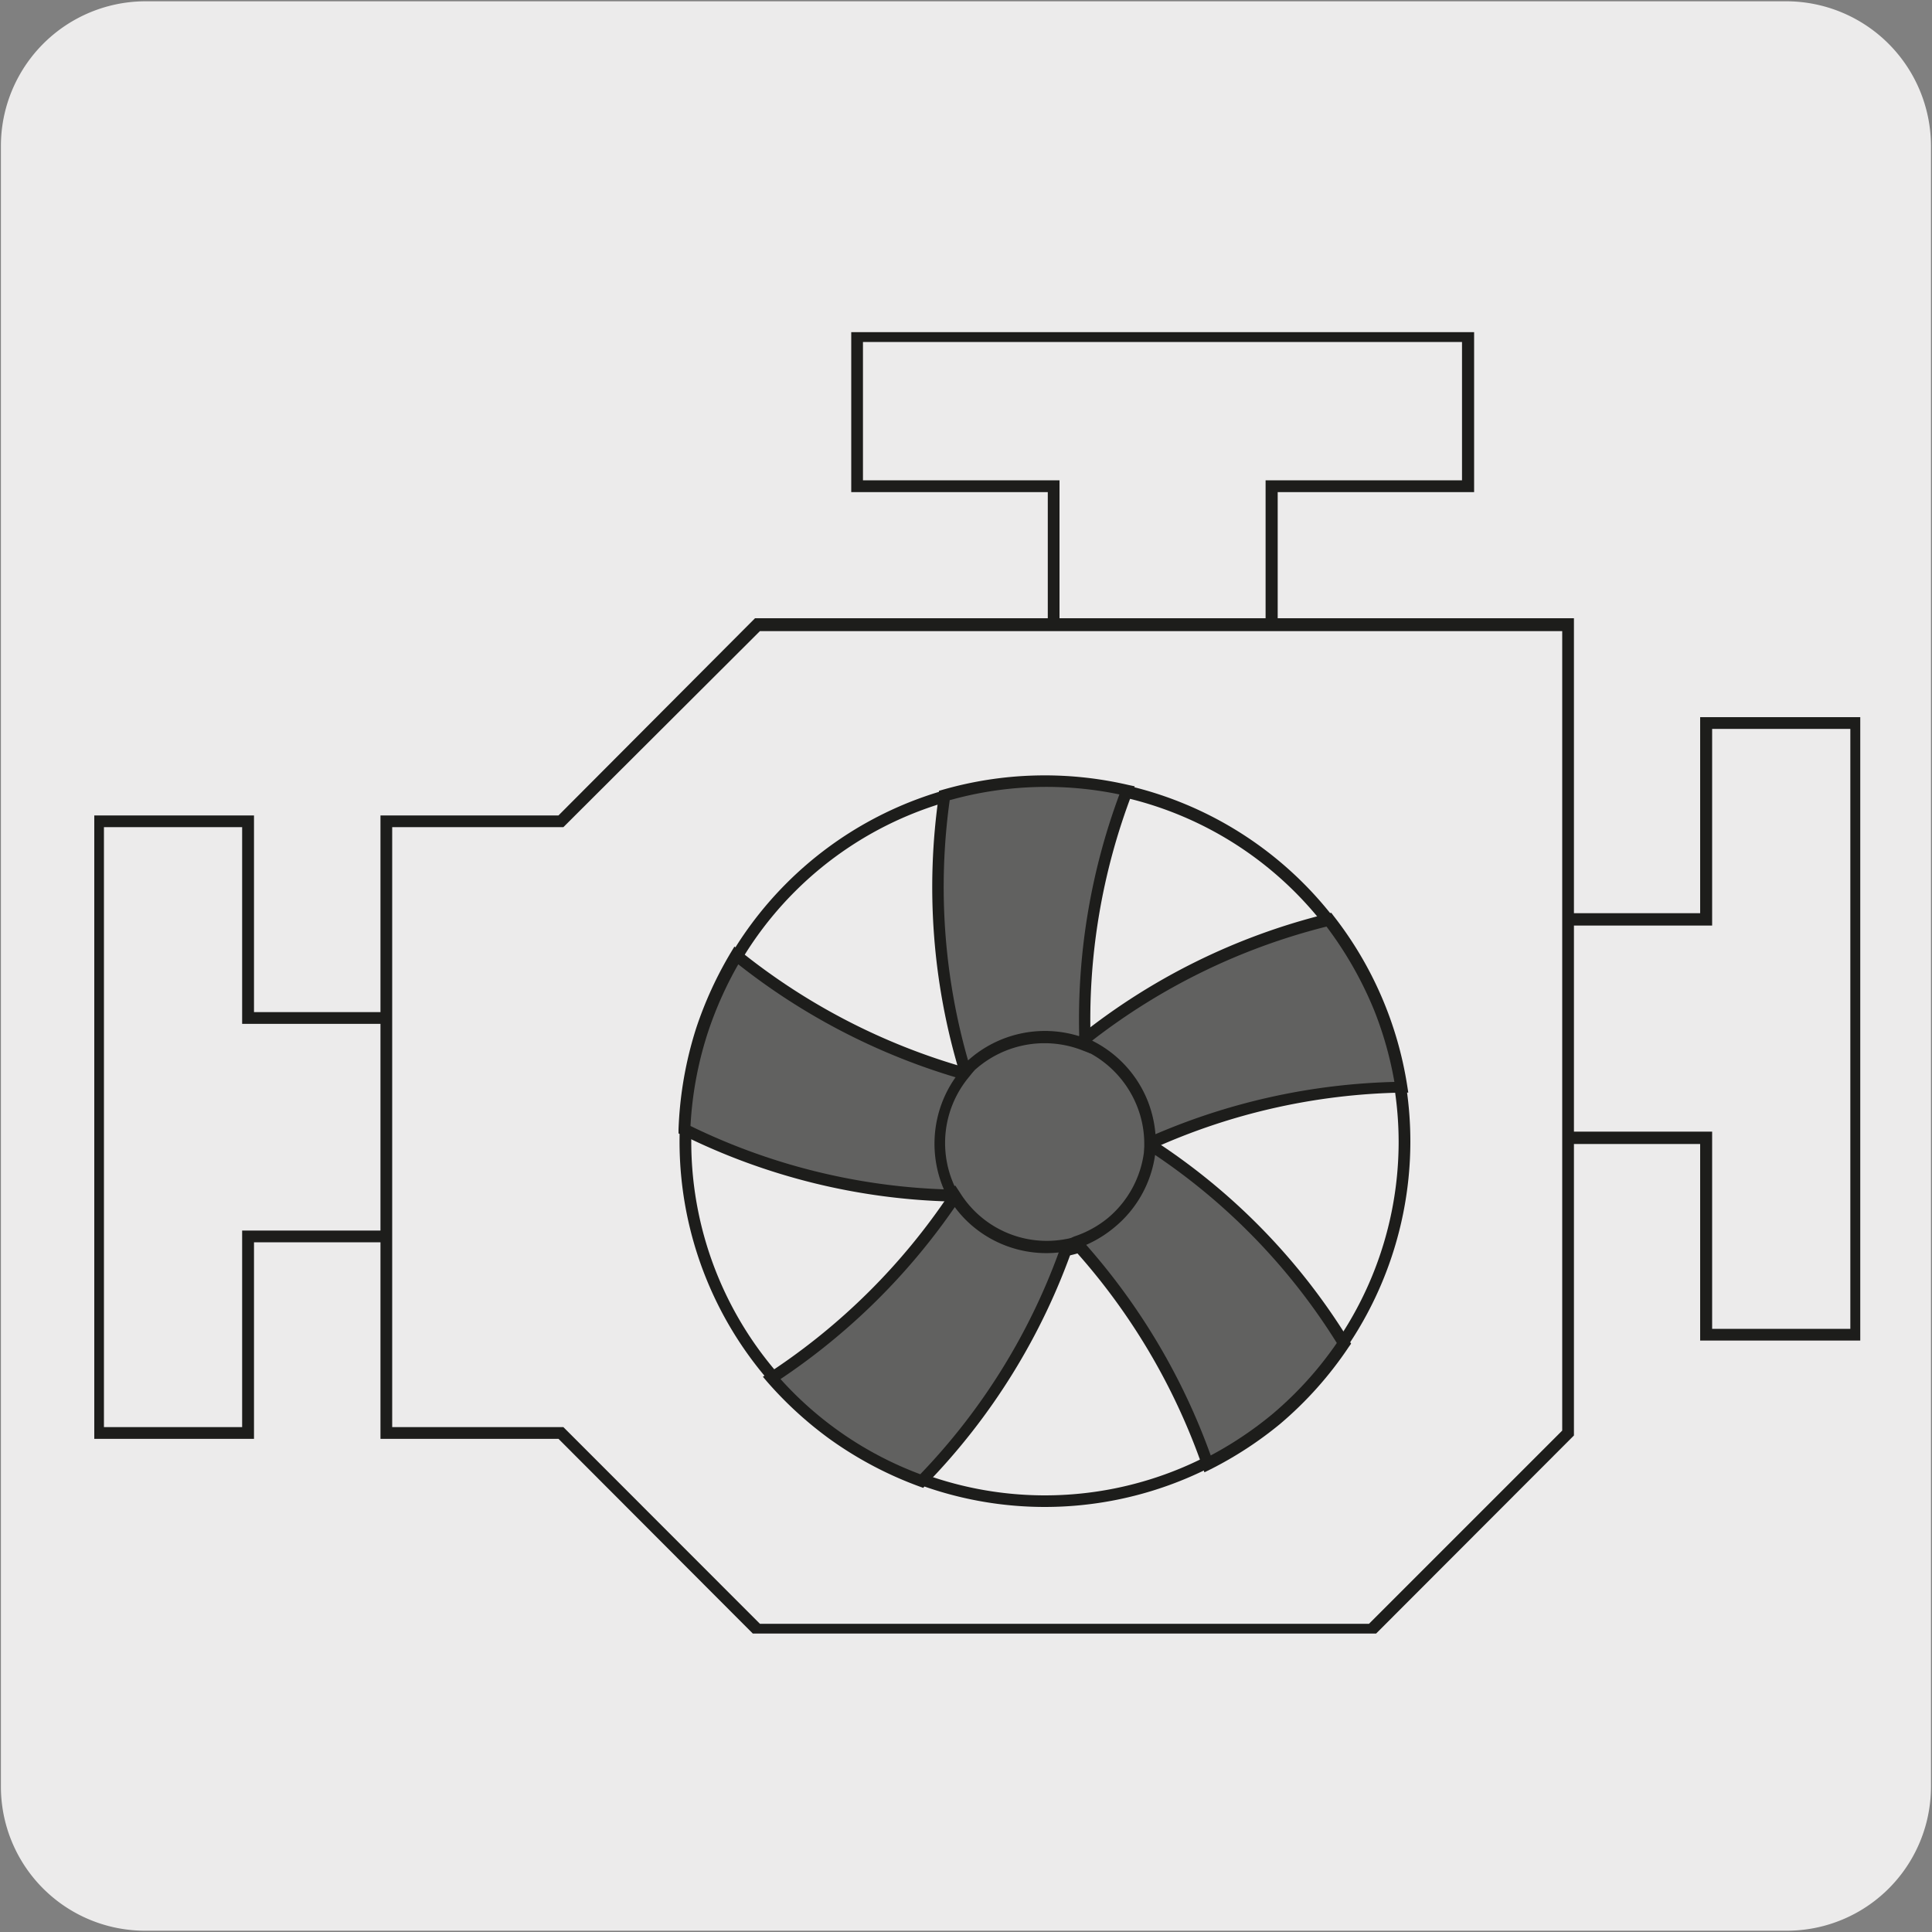 <svg viewBox="0 0 150 150" xmlns="http://www.w3.org/2000/svg" xmlns:xlink="http://www.w3.org/1999/xlink"><rect x="0" y="0" width="150" height="150" fill="#808080" stroke="none"/><clipPath id="a"><path d="m7.32 25.79h137.11v101.04h-137.11z"/></clipPath><path d="m11.32.1h127.32a11.25 11.25 0 0 1 11.28 11.21v127.4a11.19 11.19 0 0 1 -11.2 11.19h-127.45a11.19 11.19 0 0 1 -11.2-11.19v-127.37a11.24 11.24 0 0 1 11.25-11.24z" fill="#ecebeb"/><path d="m89.68 88.66a8.56 8.56 0 1 1 -8.56-8.55 8.56 8.56 0 0 1 8.56 8.55" fill="#616160"/><path d="m81.12 117a28.37 28.37 0 1 1 28.38-28.34 28.39 28.39 0 0 1 -28.38 28.34zm0-55.82a27.46 27.46 0 1 0 27.47 27.45 27.48 27.48 0 0 0 -27.47-27.42zm0 36.47a9 9 0 1 1 9-9 9 9 0 0 1 -9 9.03zm0-17.12a8.11 8.11 0 1 0 8.11 8.1 8.11 8.11 0 0 0 -8.11-8.07z" fill="#1d1d1b"/><path d="m75 83.21a8.6 8.6 0 0 1 6.23-2.68 8.39 8.39 0 0 1 3.1.6 50.3 50.3 0 0 1 3.26-19.75 29 29 0 0 0 -6.36-.73 28.49 28.49 0 0 0 -7.83 1.11 49.32 49.32 0 0 0 1.6 21.45" fill="#616160"/><path d="m74.74 84.09-.22-.75a49.9 49.9 0 0 1 -1.62-21.65v-.29l.28-.08a28.68 28.68 0 0 1 14.41-.38l.51.11-.18.49a49.19 49.19 0 0 0 -3.23 19.57v.69l-.65-.25a8.08 8.08 0 0 0 -8.84 2zm-1-22a48.88 48.88 0 0 0 1.42 20.24 8.93 8.93 0 0 1 8.63-1.88 50.22 50.22 0 0 1 3.12-18.77 27.76 27.76 0 0 0 -13.15.44z" fill="#1d1d1b"/><path d="m74 92.82a8.56 8.56 0 0 1 -.62-6.73 8.11 8.11 0 0 1 1.52-2.75 50.23 50.23 0 0 1 -17.77-9.2 28 28 0 0 0 -4 13.56 49.14 49.14 0 0 0 20.87 5.12" fill="#616160"/><path d="m74.8 93.29h-.79a49.8 49.8 0 0 1 -21.07-5.19l-.26-.1v-.29a29.26 29.26 0 0 1 1.37-7.88 29.57 29.57 0 0 1 2.7-5.89l.27-.45.41.32a49.54 49.54 0 0 0 17.57 9.09l.66.18-.43.54a8 8 0 0 0 -.85 9zm-21.19-5.87a48.86 48.86 0 0 0 19.67 4.92 9 9 0 0 1 -.28-6.34 8.88 8.88 0 0 1 1.19-2.36 50.6 50.6 0 0 1 -16.87-8.77 29.06 29.06 0 0 0 -2.35 5.26 28.14 28.14 0 0 0 -1.36 7.29z" fill="#1d1d1b"/><path d="m82.89 96.69a8.45 8.45 0 0 1 -8.74-3.78 50.28 50.28 0 0 1 -14.24 14.09 28.89 28.89 0 0 0 4.7 4.31 28.6 28.6 0 0 0 7 3.7 49.39 49.39 0 0 0 11.28-18.32" fill="#616160"/><path d="m71.68 115.52-.27-.1a29 29 0 0 1 -7.07-3.75 29.3 29.3 0 0 1 -4.77-4.38l-.34-.4.43-.28a49.49 49.49 0 0 0 14.11-14l.39-.58.38.58a7.94 7.94 0 0 0 8.27 3.58l.77-.14-.26.74a50.15 50.15 0 0 1 -11.43 18.47zm-11.08-8.45a27.52 27.52 0 0 0 10.85 7.39 49.1 49.1 0 0 0 10.75-17.22 8.88 8.88 0 0 1 -6.2-1.66 8.68 8.68 0 0 1 -1.87-1.86 50.54 50.54 0 0 1 -13.53 13.35z" fill="#1d1d1b"/><path d="m89.33 88.9a8.46 8.46 0 0 1 -5.78 7.56 50.37 50.37 0 0 1 10.22 17.21 29.19 29.19 0 0 0 5.33-3.51 28.48 28.48 0 0 0 5.27-5.85 49.32 49.32 0 0 0 -15-15.41" fill="#616160"/><path d="m93.51 114.31-.17-.49a49.52 49.52 0 0 0 -10.13-17l-.47-.52.66-.3a8.18 8.18 0 0 0 2.6-1.42 8 8 0 0 0 2.87-5.71l.05-.78.65.43a49.22 49.22 0 0 1 15.17 15.55l.16.25-.17.24a28.77 28.77 0 0 1 -5.35 6 29.1 29.1 0 0 1 -5.38 3.51zm-9.18-17.66a50.47 50.47 0 0 1 9.67 16.35 28.39 28.39 0 0 0 4.79-3.21 27.83 27.83 0 0 0 5-5.52 48.43 48.43 0 0 0 -14.11-14.6 8.87 8.87 0 0 1 -3.12 5.59 9.15 9.15 0 0 1 -2.23 1.39z" fill="#1d1d1b"/><path d="m83.89 80.93a8.59 8.59 0 0 1 4.8 4.76 8.71 8.71 0 0 1 .6 3.1 50 50 0 0 1 19.51-4.4 28.07 28.07 0 0 0 -5.63-13 49.24 49.24 0 0 0 -19.28 9.55" fill="#616160"/><g clip-path="url(#a)"><path d="m106.67 127h-48.05l-15.26-15.29h-13.82v-15.26h-9.82v15.26h-12.56v-48.4h12.56v15.27h9.82v-15.27h13.82l15.26-15.31h22.73v-9.79h-15.26v-12.57h48.36v12.57h-15.25v9.79h23v22.9h9.8v-15.22h12.56v48.4h-12.56v-15.26h-9.8v22.63zm-47.67-.93h47.29l15-15v-22.25-39.82h-62.29l-15.26 15.22h-13.29v46.58h13.29zm-50.93-15.27h10.73v-15.26h10.74v-16.05h-10.74v-15.27h-10.73zm124.86-7.63h10.73v-46.58h-10.73v15.27h-10.73v16h10.73zm-50.67-55.17h16v-10.71h15.25v-10.74h-46.51v10.74h15.26zm6.58 41.45v-.65a7.86 7.86 0 0 0 -.57-2.94 8.08 8.08 0 0 0 -4.54-4.51l-.73-.29.61-.48a49.88 49.88 0 0 1 19.46-9.64l.29-.07.18.24a28.52 28.52 0 0 1 5.72 13.21l.08.51h-.52a49.08 49.08 0 0 0 -19.33 4.36zm-4.08-8.67a8.92 8.92 0 0 1 4.35 4.7 9.09 9.09 0 0 1 .6 2.58 50.21 50.21 0 0 1 18.55-4.06 28 28 0 0 0 -1.57-5.56 28.91 28.91 0 0 0 -3.7-6.5 49.16 49.16 0 0 0 -18.23 8.88z" fill="#1d1d1b"/></g></svg>